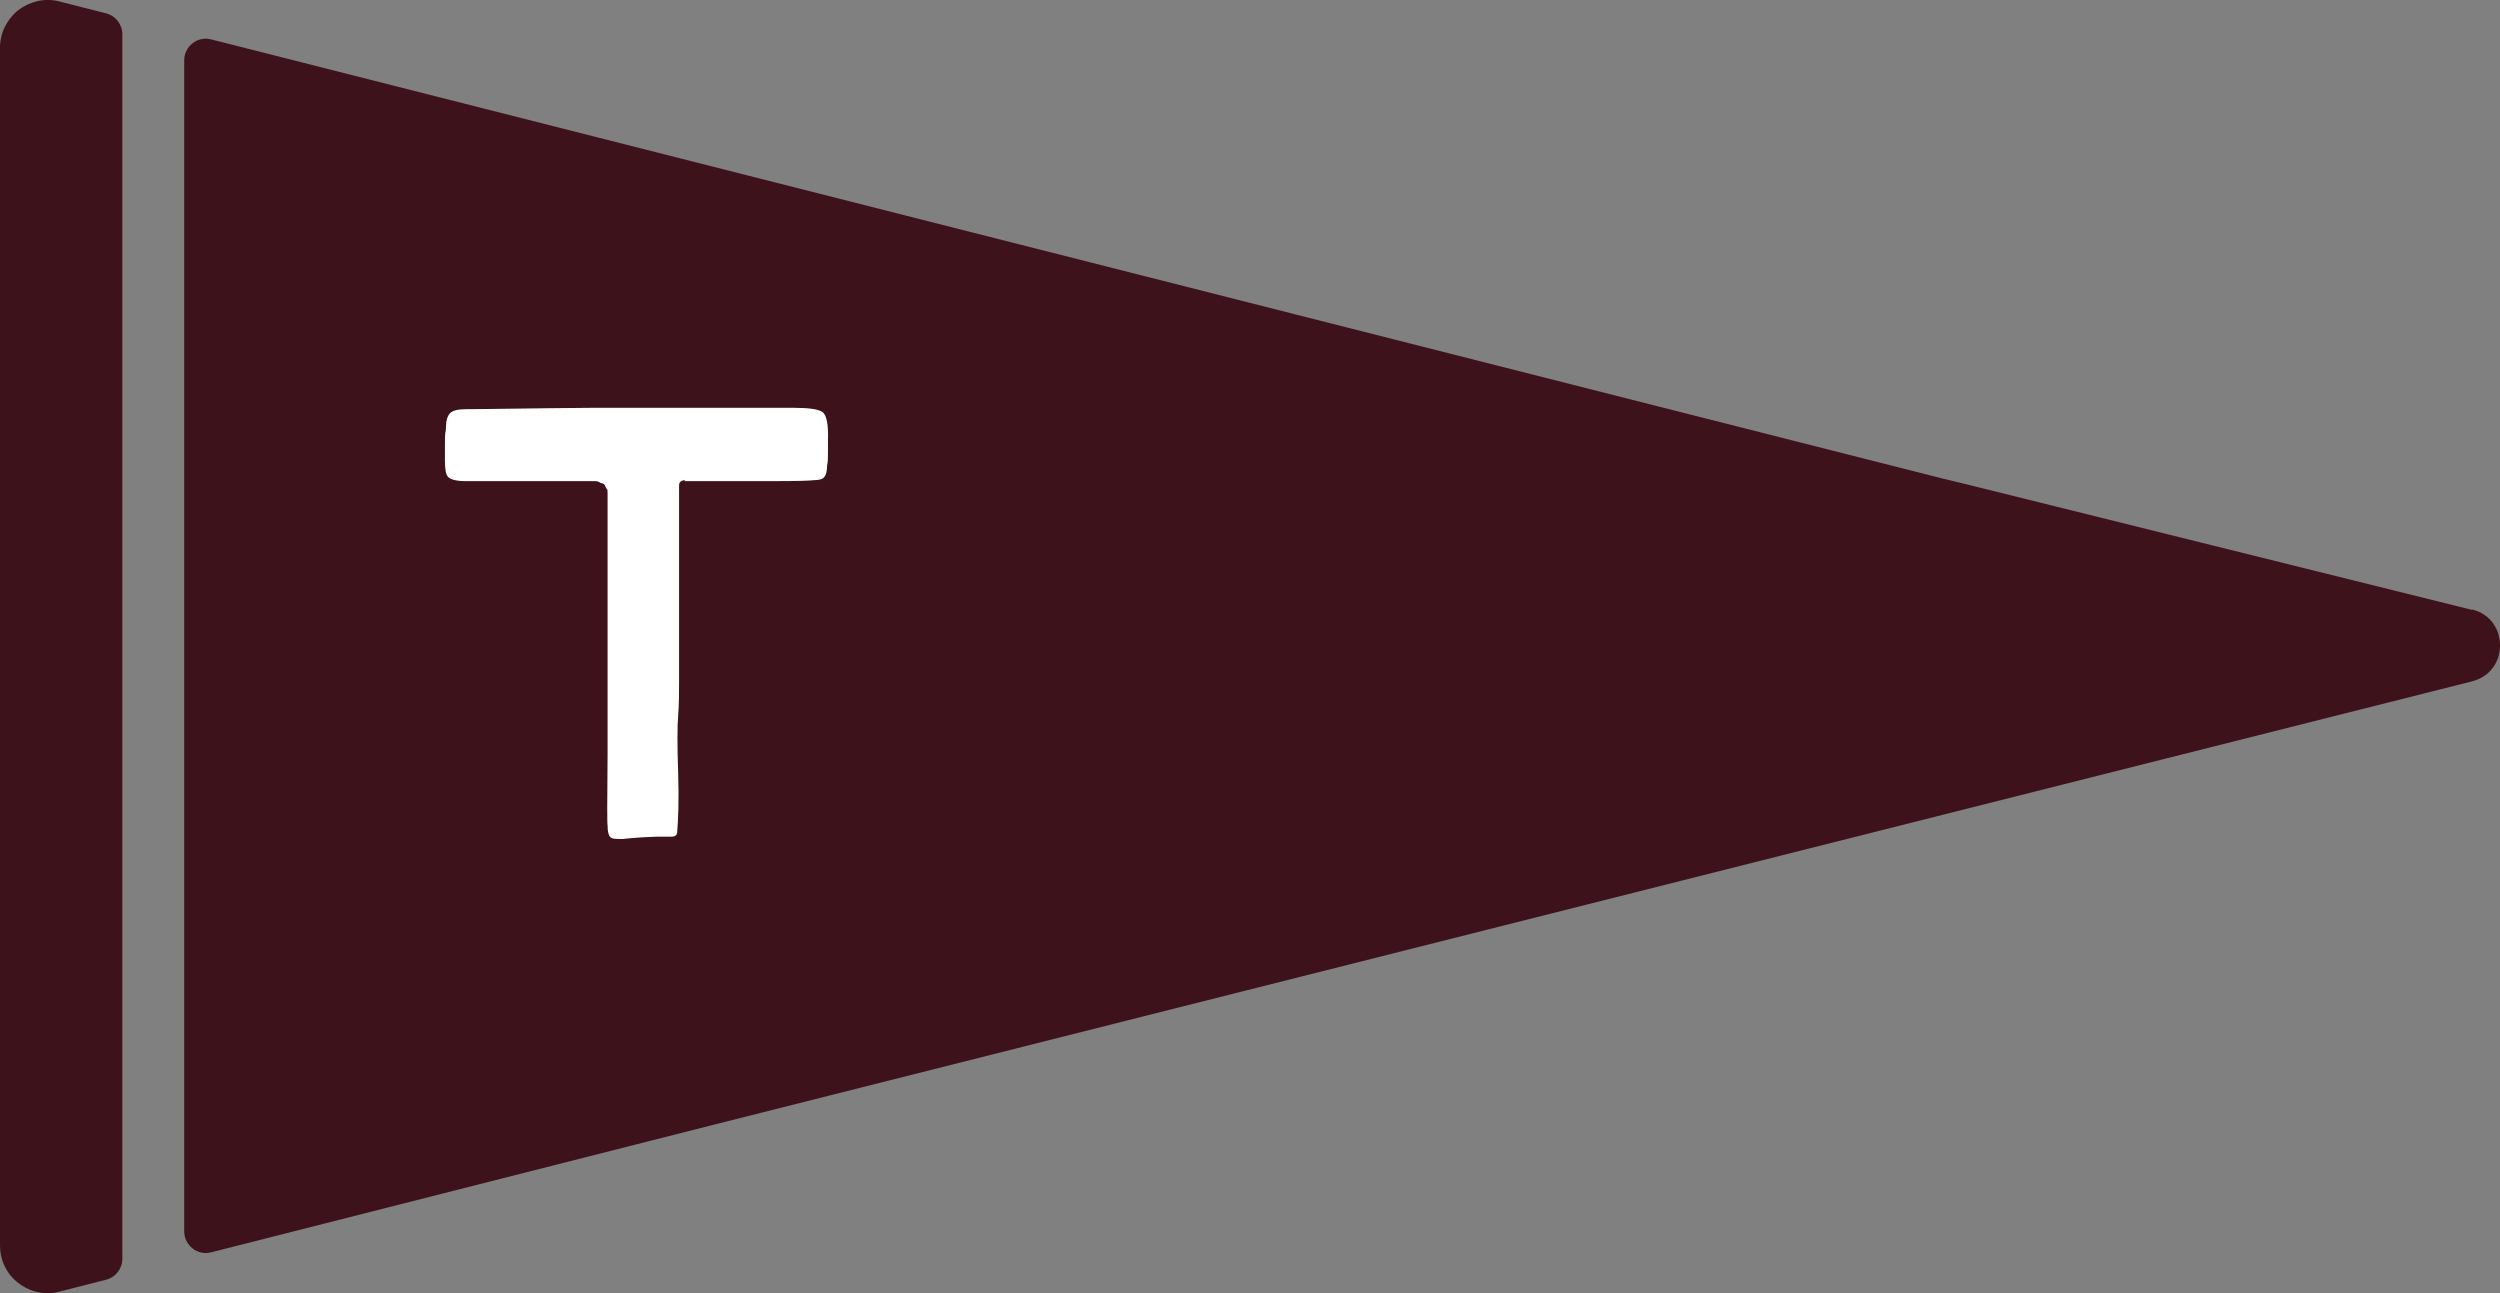 <?xml version="1.0" encoding="UTF-8"?><svg id="Layer_2" xmlns="http://www.w3.org/2000/svg" viewBox="0 0 54.56 28.22"><rect x="0" y="0" width="54.56" height="28.22" fill="#808080" stroke="none"/><defs><style>.cls-1{isolation:isolate;}.cls-2{fill:#fff;}.cls-3{fill:#3e121a;}</style></defs><g id="Layer_1-2"><path class="cls-3" d="M2.67.75c0-.22-.15-.41-.36-.46L1.29.03C.98-.05.65.03.4.22c-.25.2-.4.5-.4.82v26.14c0,.32.14.62.4.82.26.2.58.27.89.19l1.02-.26c.21-.05.36-.24.36-.46V.76h0Z"/><path class="cls-3" d="M53.95,13.31l-10.79-2.68-.78-.19L4.61.86c-.3-.08-.59.15-.59.46v25.55c0,.31.29.54.59.46l10.91-2.77,27.64-6.97,10.79-2.72c.82-.21.81-1.37,0-1.57h0Z"/><g class="cls-1"><g class="cls-1"><g class="cls-1"><path class="cls-2" d="M14.95,10.48c-.08,0-.13.04-.13.11v2.48c0,.17,0,.43,0,.8,0,.36,0,.68,0,.96s0,.54-.02.79c-.02.23-.02.65,0,1.25.02.6,0,1.03-.02,1.28,0,.07-.04.11-.13.11h-.33c-.31.01-.55.03-.73.05-.14,0-.23,0-.27-.04-.04-.04-.06-.12-.06-.26-.01,0-.01-.51,0-1.54v-5.71c0-.05,0-.08-.02-.09-.01-.01-.02-.03-.03-.06-.01-.03-.03-.05-.06-.06-.03,0-.05-.02-.08-.03-.03-.02-.06-.02-.11-.02s-.1,0-.15,0c-.05,0-.12,0-.21,0h-2.45c-.2,0-.32-.04-.37-.09-.05-.05-.07-.17-.07-.37v-.32c0-.14,0-.25.02-.34,0-.18.03-.3.09-.36s.17-.09.34-.09c.47,0,1.4-.02,2.78-.03h4.37c.35,0,.56.03.65.1.08.07.12.27.11.59v.26c0,.13,0,.24-.02.31,0,.12-.02.2-.06.25s-.12.07-.24.07c-.06.01-.34.02-.82.02h-1.99Z"/></g></g></g></g></svg>